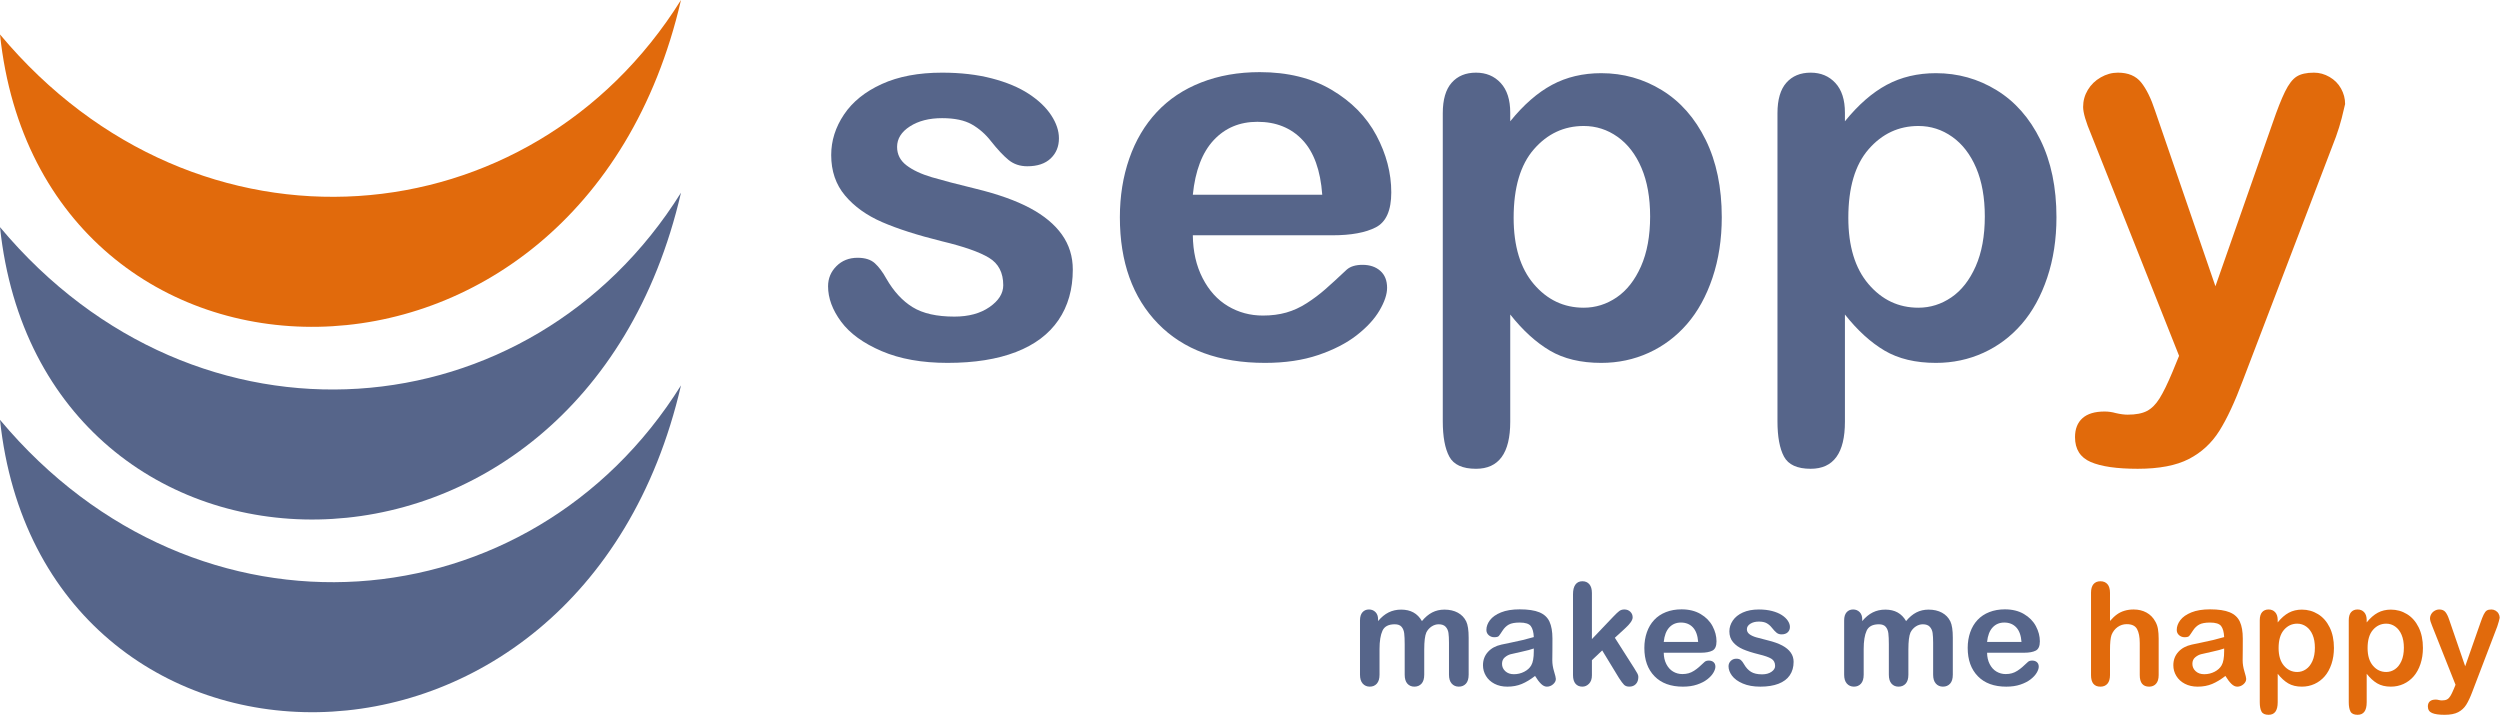<?xml version="1.0" encoding="UTF-8" standalone="no"?>
<svg xmlns="http://www.w3.org/2000/svg" xmlns:xlink="http://www.w3.org/1999/xlink" xmlns:serif="http://www.serif.com/" width="100%" height="100%" viewBox="0 0 2952 845" version="1.1" xml:space="preserve" style="fill-rule:evenodd;clip-rule:evenodd;stroke-linejoin:round;stroke-miterlimit:2;">
  <g>
    <path d="M1266.77,318.271c-0,23.258 -5.66,43.172 -16.981,59.741c-11.321,16.57 -28.044,29.125 -50.171,37.667c-22.126,8.542 -49.039,12.813 -80.736,12.813c-30.257,-0 -56.191,-4.631 -77.803,-13.894c-21.613,-9.262 -37.564,-20.84 -47.856,-34.733c-10.291,-13.894 -15.437,-27.838 -15.437,-41.835c0,-9.262 3.293,-17.187 9.88,-23.773c6.586,-6.587 14.923,-9.88 25.008,-9.88c8.851,0 15.643,2.161 20.377,6.484c4.734,4.322 9.262,10.394 13.585,18.216c8.645,15.025 18.988,26.243 31.029,33.653c12.041,7.409 28.455,11.114 49.244,11.114c16.878,0 30.72,-3.756 41.526,-11.269c10.806,-7.512 16.209,-16.106 16.209,-25.78c0,-14.819 -5.609,-25.625 -16.826,-32.418c-11.218,-6.792 -29.691,-13.276 -55.42,-19.451c-29.022,-7.204 -52.641,-14.768 -70.856,-22.692c-18.216,-7.925 -32.779,-18.371 -43.688,-31.338c-10.908,-12.967 -16.363,-28.919 -16.363,-47.855c0,-16.878 5.043,-32.83 15.128,-47.855c10.086,-15.026 24.957,-27.015 44.614,-35.969c19.657,-8.953 43.378,-13.43 71.165,-13.43c21.818,-0 41.423,2.264 58.816,6.792c17.392,4.529 31.903,10.6 43.533,18.216c11.629,7.616 20.48,16.055 26.551,25.317c6.072,9.262 9.108,18.319 9.108,27.17c0,9.673 -3.241,17.598 -9.725,23.773c-6.484,6.175 -15.694,9.262 -27.633,9.262c-8.644,0 -16.003,-2.47 -22.075,-7.41c-6.072,-4.94 -13.018,-12.35 -20.84,-22.229c-6.381,-8.233 -13.893,-14.82 -22.538,-19.76c-8.645,-4.94 -20.377,-7.41 -35.197,-7.41c-15.231,0 -27.89,3.242 -37.975,9.726c-10.086,6.483 -15.129,14.562 -15.129,24.236c0,8.851 3.705,16.106 11.115,21.766c7.41,5.661 17.393,10.343 29.948,14.048c12.556,3.705 29.845,8.233 51.869,13.585c26.14,6.381 47.495,13.996 64.064,22.847c16.57,8.851 29.125,19.296 37.667,31.337c8.542,12.041 12.813,25.78 12.813,41.218Z" style="fill:#56658a;fill-rule:nonzero;"></path>
    <path d="M1573.35,277.825l-164.869,0c0.206,19.142 4.065,36.02 11.578,50.634c7.513,14.614 17.495,25.626 29.948,33.036c12.453,7.409 26.192,11.114 41.217,11.114c10.086,0 19.297,-1.183 27.633,-3.55c8.336,-2.367 16.415,-6.072 24.236,-11.115c7.821,-5.043 15.026,-10.446 21.612,-16.209c6.587,-5.763 15.128,-13.585 25.626,-23.464c4.322,-3.705 10.497,-5.558 18.524,-5.558c8.645,0 15.643,2.367 20.995,7.101c5.351,4.734 8.027,11.424 8.027,20.069c0,7.615 -2.984,16.517 -8.953,26.706c-5.969,10.188 -14.974,19.965 -27.015,29.331c-12.041,9.365 -27.17,17.135 -45.386,23.31c-18.216,6.175 -39.159,9.262 -62.829,9.262c-54.133,-0 -96.225,-15.437 -126.276,-46.312c-30.051,-30.874 -45.076,-72.76 -45.076,-125.658c-0,-24.905 3.705,-48.01 11.114,-69.313c7.41,-21.303 18.216,-39.57 32.418,-54.802c14.203,-15.231 31.698,-26.912 52.487,-35.042c20.788,-8.13 43.841,-12.196 69.158,-12.196c32.933,0 61.183,6.947 84.75,20.841c23.568,13.893 41.217,31.852 52.95,53.875c11.732,22.024 17.598,44.459 17.598,67.306c0,21.201 -6.072,34.94 -18.216,41.218c-12.144,6.277 -29.227,9.416 -51.251,9.416Zm-164.869,-47.855l152.828,0c-2.058,-28.816 -9.828,-50.377 -23.31,-64.682c-13.482,-14.305 -31.235,-21.457 -53.258,-21.457c-20.995,-0 -38.233,7.255 -51.715,21.766c-13.482,14.511 -21.663,35.969 -24.545,64.373Z" style="fill:#56658a;fill-rule:nonzero;"></path>
    <path d="M1783.29,133.025l0,10.188c15.849,-19.554 32.315,-33.91 49.399,-43.069c17.084,-9.16 36.432,-13.74 58.044,-13.74c25.934,0 49.81,6.69 71.628,20.069c21.818,13.379 39.056,32.932 51.715,58.661c12.658,25.729 18.988,56.191 18.988,91.388c-0,25.934 -3.654,49.759 -10.961,71.474c-7.307,21.715 -17.341,39.931 -30.102,54.648c-12.762,14.716 -27.839,26.037 -45.231,33.961c-17.393,7.925 -36.072,11.887 -56.037,11.887c-24.082,-0 -44.305,-4.837 -60.668,-14.511c-16.364,-9.674 -31.955,-23.876 -46.775,-42.607l0,126.585c0,37.049 -13.482,55.574 -40.445,55.574c-15.849,-0 -26.346,-4.786 -31.492,-14.357c-5.146,-9.571 -7.719,-23.516 -7.719,-41.834l0,-363.7c0,-16.054 3.5,-28.044 10.498,-35.968c6.998,-7.925 16.569,-11.887 28.713,-11.887c11.938,-0 21.663,4.065 29.176,12.195c7.513,8.131 11.269,19.811 11.269,35.043Zm165.178,122.571c-0,-22.23 -3.396,-41.32 -10.189,-57.272c-6.792,-15.952 -16.209,-28.199 -28.25,-36.741c-12.041,-8.541 -25.368,-12.812 -39.982,-12.812c-23.259,-0 -42.864,9.159 -58.816,27.478c-15.951,18.318 -23.927,45.282 -23.927,80.89c-0,33.551 7.924,59.639 23.773,78.267c15.849,18.627 35.506,27.941 58.97,27.941c13.996,0 26.964,-4.065 38.902,-12.195c11.938,-8.13 21.509,-20.326 28.713,-36.586c7.204,-16.261 10.806,-35.917 10.806,-58.97Z" style="fill:#56658a;fill-rule:nonzero;"></path>
    <path d="M2178.49,133.025l-0,10.188c15.848,-19.554 32.315,-33.91 49.398,-43.069c17.084,-9.16 36.432,-13.74 58.044,-13.74c25.935,0 49.811,6.69 71.629,20.069c21.817,13.379 39.056,32.932 51.714,58.661c12.659,25.729 18.988,56.191 18.988,91.388c-0,25.934 -3.654,49.759 -10.961,71.474c-7.306,21.715 -17.341,39.931 -30.102,54.648c-12.761,14.716 -27.838,26.037 -45.231,33.961c-17.392,7.925 -36.071,11.887 -56.037,11.887c-24.082,-0 -44.304,-4.837 -60.668,-14.511c-16.363,-9.674 -31.955,-23.876 -46.774,-42.607l-0,126.585c-0,37.049 -13.482,55.574 -40.446,55.574c-15.849,-0 -26.346,-4.786 -31.492,-14.357c-5.145,-9.571 -7.718,-23.516 -7.718,-41.834l-0,-363.7c-0,-16.054 3.499,-28.044 10.497,-35.968c6.998,-7.925 16.569,-11.887 28.713,-11.887c11.938,-0 21.664,4.065 29.176,12.195c7.513,8.131 11.27,19.811 11.27,35.043Zm165.177,122.571c0,-22.23 -3.396,-41.32 -10.188,-57.272c-6.793,-15.952 -16.209,-28.199 -28.25,-36.741c-12.041,-8.541 -25.369,-12.812 -39.983,-12.812c-23.258,-0 -42.863,9.159 -58.815,27.478c-15.952,18.318 -23.928,45.282 -23.928,80.89c0,33.551 7.925,59.639 23.773,78.267c15.849,18.627 35.506,27.941 58.97,27.941c13.997,0 26.964,-4.065 38.902,-12.195c11.938,-8.13 21.509,-20.326 28.713,-36.586c7.204,-16.261 10.806,-35.917 10.806,-58.97Z" style="fill:#56658a;fill-rule:nonzero;"></path>
    <path d="M2565.34,438.989l7.718,-18.833l-103.737,-261.197c-6.381,-15.025 -9.571,-25.934 -9.571,-32.727c-0,-7.204 1.852,-13.893 5.557,-20.068c3.705,-6.175 8.799,-11.115 15.283,-14.82c6.483,-3.705 13.224,-5.557 20.222,-5.557c12.144,-0 21.304,3.859 27.479,11.578c6.175,7.718 11.629,18.782 16.363,33.19l71.32,207.475l67.614,-192.964c5.352,-15.643 10.189,-27.89 14.511,-36.741c4.323,-8.85 8.903,-14.819 13.739,-17.907c4.837,-3.087 11.681,-4.631 20.532,-4.631c6.381,-0 12.504,1.698 18.37,5.094c5.866,3.396 10.394,7.976 13.585,13.739c3.19,5.763 4.785,11.835 4.785,18.216c-0.823,3.911 -2.161,9.468 -4.013,16.672c-1.853,7.204 -4.117,14.511 -6.793,21.921l-109.912,287.749c-9.468,25.317 -18.731,45.179 -27.787,59.587c-9.057,14.408 -21.046,25.471 -35.969,33.19c-14.922,7.719 -35.042,11.578 -60.359,11.578c-24.699,-0 -43.224,-2.676 -55.574,-8.027c-12.35,-5.352 -18.524,-15.129 -18.524,-29.331c-0,-9.674 2.933,-17.135 8.799,-22.384c5.866,-5.249 14.562,-7.873 26.089,-7.873c4.528,0 8.953,0.618 13.276,1.853c5.351,1.235 9.982,1.852 13.893,1.852c9.674,0 17.29,-1.441 22.847,-4.322c5.557,-2.882 10.549,-7.873 14.974,-14.974c4.425,-7.101 9.52,-17.547 15.283,-31.338Z" style="fill:#e16a0b;fill-rule:nonzero;"></path>
  </g>
  <g>
    <path d="M1681.73,766.879l0,29.799c0,4.707 -1.067,8.237 -3.201,10.59c-2.134,2.353 -4.953,3.53 -8.456,3.53c-3.393,0 -6.143,-1.177 -8.25,-3.53c-2.107,-2.353 -3.16,-5.883 -3.16,-10.59l-0,-35.71c-0,-5.637 -0.192,-10.015 -0.575,-13.135c-0.383,-3.119 -1.423,-5.678 -3.12,-7.675c-1.696,-1.998 -4.378,-2.997 -8.045,-2.997c-7.333,0 -12.163,2.518 -14.489,7.553c-2.326,5.035 -3.489,12.259 -3.489,21.672l0,30.292c0,4.652 -1.053,8.168 -3.16,10.549c-2.107,2.381 -4.885,3.571 -8.333,3.571c-3.393,0 -6.17,-1.19 -8.332,-3.571c-2.162,-2.381 -3.243,-5.897 -3.243,-10.549l0,-64.114c0,-4.214 0.972,-7.416 2.915,-9.605c1.942,-2.189 4.501,-3.283 7.675,-3.283c3.065,-0 5.623,1.026 7.676,3.078c2.052,2.052 3.078,4.885 3.078,8.497l0,2.134c3.886,-4.652 8.045,-8.072 12.478,-10.261c4.433,-2.19 9.359,-3.284 14.777,-3.284c5.637,-0 10.48,1.122 14.53,3.366c4.05,2.243 7.389,5.637 10.015,10.179c3.777,-4.597 7.827,-8.004 12.15,-10.22c4.324,-2.217 9.112,-3.325 14.366,-3.325c6.13,-0 11.411,1.204 15.844,3.612c4.433,2.408 7.744,5.856 9.933,10.343c1.916,4.05 2.873,10.426 2.873,19.128l0,43.755c0,4.707 -1.067,8.237 -3.201,10.59c-2.135,2.353 -4.953,3.53 -8.456,3.53c-3.393,0 -6.17,-1.19 -8.332,-3.571c-2.162,-2.381 -3.243,-5.897 -3.243,-10.549l0,-37.68c0,-4.816 -0.205,-8.675 -0.615,-11.575c-0.411,-2.901 -1.519,-5.336 -3.325,-7.306c-1.806,-1.971 -4.543,-2.956 -8.209,-2.956c-2.956,0 -5.76,0.876 -8.415,2.627c-2.654,1.752 -4.72,4.105 -6.198,7.06c-1.642,3.776 -2.463,10.453 -2.463,20.031Z" style="fill:#56658a;fill-rule:nonzero;"></path>
    <path d="M1812.59,798.156c-5.419,4.214 -10.659,7.374 -15.721,9.481c-5.062,2.108 -10.741,3.161 -17.034,3.161c-5.747,0 -10.795,-1.136 -15.146,-3.407c-4.351,-2.271 -7.703,-5.349 -10.057,-9.235c-2.353,-3.886 -3.53,-8.1 -3.53,-12.642c0,-6.13 1.943,-11.356 5.829,-15.68c3.886,-4.324 9.222,-7.224 16.008,-8.702c1.423,-0.328 4.953,-1.067 10.59,-2.216c5.637,-1.15 10.467,-2.203 14.489,-3.161c4.023,-0.958 8.387,-2.121 13.094,-3.489c-0.274,-5.91 -1.464,-10.248 -3.571,-13.011c-2.107,-2.764 -6.472,-4.146 -13.094,-4.146c-5.692,-0 -9.974,0.794 -12.847,2.381c-2.873,1.587 -5.336,3.967 -7.389,7.142c-2.052,3.174 -3.502,5.267 -4.35,6.28c-0.849,1.012 -2.668,1.518 -5.46,1.518c-2.517,0 -4.693,-0.807 -6.526,-2.421c-1.833,-1.615 -2.75,-3.681 -2.75,-6.198c-0,-3.941 1.396,-7.772 4.187,-11.493c2.791,-3.722 7.142,-6.786 13.052,-9.194c5.911,-2.409 13.272,-3.613 22.083,-3.613c9.851,0 17.595,1.163 23.232,3.489c5.637,2.326 9.619,6.007 11.945,11.042c2.326,5.035 3.489,11.712 3.489,20.03c-0,5.254 -0.014,9.715 -0.041,13.381c-0.028,3.667 -0.069,7.744 -0.124,12.232c0,4.214 0.698,8.606 2.094,13.176c1.395,4.57 2.093,7.511 2.093,8.825c0,2.298 -1.081,4.392 -3.242,6.28c-2.162,1.888 -4.611,2.832 -7.348,2.832c-2.298,0 -4.57,-1.081 -6.813,-3.243c-2.244,-2.161 -4.625,-5.295 -7.142,-9.399Zm-1.478,-32.427c-3.284,1.204 -8.059,2.477 -14.325,3.818c-6.267,1.341 -10.604,2.326 -13.012,2.955c-2.408,0.629 -4.706,1.861 -6.896,3.694c-2.189,1.834 -3.283,4.392 -3.283,7.676c-0,3.393 1.286,6.28 3.858,8.661c2.572,2.38 5.938,3.571 10.097,3.571c4.433,-0 8.524,-0.972 12.273,-2.915c3.749,-1.943 6.499,-4.446 8.25,-7.511c2.025,-3.393 3.038,-8.976 3.038,-16.747l-0,-3.202Z" style="fill:#56658a;fill-rule:nonzero;"></path>
    <path d="M1911.67,800.537l-19.784,-32.509l-12.15,11.493l0,17.814c0,4.323 -1.136,7.648 -3.407,9.974c-2.271,2.326 -4.884,3.489 -7.84,3.489c-3.447,0 -6.157,-1.149 -8.127,-3.448c-1.97,-2.298 -2.955,-5.692 -2.955,-10.179l-0,-95.556c-0,-4.98 0.958,-8.77 2.873,-11.369c1.916,-2.6 4.652,-3.9 8.209,-3.9c3.448,0 6.185,1.177 8.21,3.53c2.025,2.353 3.037,5.829 3.037,10.426l0,54.345l25.202,-26.434c3.12,-3.283 5.501,-5.527 7.142,-6.731c1.642,-1.204 3.64,-1.806 5.993,-1.806c2.791,-0 5.117,0.889 6.978,2.668c1.861,1.778 2.791,4.008 2.791,6.69c0,3.284 -3.037,7.662 -9.112,13.135l-11.904,10.918l22.986,36.121c1.697,2.681 2.915,4.72 3.653,6.116c0.739,1.395 1.109,2.722 1.109,3.981c-0,3.557 -0.972,6.362 -2.915,8.415c-1.942,2.052 -4.501,3.078 -7.675,3.078c-2.737,0 -4.844,-0.739 -6.321,-2.216c-1.478,-1.478 -3.476,-4.16 -5.993,-8.045Z" style="fill:#56658a;fill-rule:nonzero;"></path>
    <path d="M2008.38,770.737l-43.838,0c0.055,5.09 1.081,9.577 3.079,13.463c1.997,3.886 4.652,6.814 7.963,8.784c3.311,1.97 6.964,2.955 10.959,2.955c2.682,0 5.131,-0.314 7.347,-0.944c2.217,-0.629 4.365,-1.614 6.445,-2.955c2.079,-1.341 3.995,-2.777 5.746,-4.31c1.751,-1.532 4.023,-3.612 6.814,-6.239c1.149,-0.985 2.791,-1.478 4.925,-1.478c2.299,0 4.16,0.63 5.583,1.889c1.422,1.258 2.134,3.037 2.134,5.336c-0,2.025 -0.794,4.391 -2.381,7.101c-1.587,2.709 -3.981,5.308 -7.183,7.798c-3.201,2.49 -7.224,4.556 -12.067,6.198c-4.844,1.642 -10.412,2.463 -16.706,2.463c-14.394,0 -25.586,-4.105 -33.576,-12.314c-7.99,-8.209 -11.985,-19.346 -11.985,-33.411c-0,-6.622 0.985,-12.766 2.955,-18.43c1.97,-5.664 4.843,-10.522 8.62,-14.571c3.776,-4.05 8.428,-7.156 13.955,-9.318c5.528,-2.162 11.657,-3.243 18.389,-3.243c8.756,0 16.268,1.848 22.534,5.542c6.267,3.694 10.96,8.469 14.079,14.325c3.12,5.856 4.679,11.821 4.679,17.896c0,5.637 -1.614,9.29 -4.843,10.959c-3.229,1.669 -7.771,2.504 -13.627,2.504Zm-43.838,-12.724l40.636,-0c-0.547,-7.662 -2.613,-13.395 -6.198,-17.199c-3.585,-3.803 -8.305,-5.705 -14.161,-5.705c-5.582,-0 -10.166,1.929 -13.75,5.787c-3.585,3.859 -5.76,9.564 -6.527,17.117Z" style="fill:#56658a;fill-rule:nonzero;"></path>
    <path d="M2117.89,781.491c-0,6.184 -1.505,11.479 -4.515,15.885c-3.01,4.406 -7.457,7.744 -13.34,10.015c-5.884,2.271 -13.039,3.407 -21.467,3.407c-8.046,0 -14.941,-1.231 -20.688,-3.694c-5.746,-2.463 -9.988,-5.541 -12.724,-9.235c-2.736,-3.695 -4.105,-7.402 -4.105,-11.124c0,-2.463 0.876,-4.57 2.627,-6.321c1.752,-1.751 3.968,-2.627 6.65,-2.627c2.353,-0 4.159,0.575 5.418,1.724c1.259,1.149 2.463,2.764 3.612,4.843c2.298,3.995 5.049,6.978 8.25,8.948c3.202,1.971 7.566,2.956 13.094,2.956c4.488,-0 8.168,-0.999 11.041,-2.997c2.874,-1.997 4.31,-4.282 4.31,-6.854c0,-3.941 -1.491,-6.814 -4.474,-8.62c-2.983,-1.806 -7.894,-3.53 -14.735,-5.172c-7.717,-1.915 -13.997,-3.927 -18.841,-6.034c-4.843,-2.107 -8.715,-4.884 -11.616,-8.332c-2.9,-3.448 -4.351,-7.689 -4.351,-12.724c0,-4.488 1.341,-8.729 4.023,-12.725c2.682,-3.995 6.636,-7.183 11.862,-9.563c5.227,-2.381 11.534,-3.571 18.923,-3.571c5.801,-0 11.014,0.602 15.638,1.806c4.625,1.204 8.483,2.818 11.575,4.843c3.092,2.025 5.446,4.269 7.06,6.732c1.615,2.462 2.422,4.87 2.422,7.224c-0,2.572 -0.862,4.679 -2.586,6.321c-1.724,1.642 -4.173,2.463 -7.347,2.463c-2.299,-0 -4.255,-0.657 -5.87,-1.971c-1.614,-1.313 -3.462,-3.283 -5.541,-5.91c-1.697,-2.189 -3.694,-3.941 -5.993,-5.254c-2.298,-1.314 -5.418,-1.97 -9.358,-1.97c-4.05,-0 -7.416,0.862 -10.098,2.586c-2.681,1.724 -4.022,3.872 -4.022,6.444c-0,2.353 0.985,4.282 2.955,5.787c1.97,1.505 4.625,2.75 7.963,3.736c3.338,0.985 7.936,2.189 13.791,3.612c6.951,1.696 12.629,3.721 17.035,6.074c4.405,2.354 7.744,5.131 10.015,8.333c2.271,3.201 3.407,6.854 3.407,10.959Z" style="fill:#56658a;fill-rule:nonzero;"></path>
    <path d="M2253.42,766.879l0,29.799c0,4.707 -1.067,8.237 -3.202,10.59c-2.134,2.353 -4.952,3.53 -8.455,3.53c-3.393,0 -6.143,-1.177 -8.25,-3.53c-2.107,-2.353 -3.161,-5.883 -3.161,-10.59l0,-35.71c0,-5.637 -0.191,-10.015 -0.575,-13.135c-0.383,-3.119 -1.422,-5.678 -3.119,-7.675c-1.697,-1.998 -4.378,-2.997 -8.045,-2.997c-7.334,0 -12.163,2.518 -14.489,7.553c-2.326,5.035 -3.489,12.259 -3.489,21.672l-0,30.292c-0,4.652 -1.054,8.168 -3.161,10.549c-2.107,2.381 -4.884,3.571 -8.332,3.571c-3.393,0 -6.171,-1.19 -8.333,-3.571c-2.161,-2.381 -3.242,-5.897 -3.242,-10.549l-0,-64.114c-0,-4.214 0.971,-7.416 2.914,-9.605c1.943,-2.189 4.501,-3.283 7.676,-3.283c3.064,-0 5.623,1.026 7.675,3.078c2.053,2.052 3.079,4.885 3.079,8.497l-0,2.134c3.885,-4.652 8.045,-8.072 12.478,-10.261c4.433,-2.19 9.358,-3.284 14.776,-3.284c5.637,-0 10.481,1.122 14.531,3.366c4.05,2.243 7.388,5.637 10.015,10.179c3.776,-4.597 7.826,-8.004 12.15,-10.22c4.323,-2.217 9.112,-3.325 14.366,-3.325c6.129,-0 11.411,1.204 15.844,3.612c4.433,2.408 7.744,5.856 9.933,10.343c1.915,4.05 2.873,10.426 2.873,19.128l-0,43.755c-0,4.707 -1.067,8.237 -3.202,10.59c-2.134,2.353 -4.953,3.53 -8.455,3.53c-3.393,0 -6.171,-1.19 -8.332,-3.571c-2.162,-2.381 -3.243,-5.897 -3.243,-10.549l-0,-37.68c-0,-4.816 -0.205,-8.675 -0.616,-11.575c-0.41,-2.901 -1.519,-5.336 -3.325,-7.306c-1.806,-1.971 -4.542,-2.956 -8.209,-2.956c-2.955,0 -5.76,0.876 -8.414,2.627c-2.655,1.752 -4.721,4.105 -6.198,7.06c-1.642,3.776 -2.463,10.453 -2.463,20.031Z" style="fill:#56658a;fill-rule:nonzero;"></path>
    <path d="M2390.19,770.737l-43.838,0c0.055,5.09 1.081,9.577 3.079,13.463c1.998,3.886 4.652,6.814 7.963,8.784c3.311,1.97 6.964,2.955 10.959,2.955c2.682,0 5.131,-0.314 7.347,-0.944c2.217,-0.629 4.365,-1.614 6.445,-2.955c2.079,-1.341 3.995,-2.777 5.746,-4.31c1.751,-1.532 4.023,-3.612 6.814,-6.239c1.149,-0.985 2.791,-1.478 4.925,-1.478c2.299,0 4.16,0.63 5.583,1.889c1.423,1.258 2.134,3.037 2.134,5.336c0,2.025 -0.794,4.391 -2.381,7.101c-1.587,2.709 -3.981,5.308 -7.183,7.798c-3.201,2.49 -7.224,4.556 -12.067,6.198c-4.844,1.642 -10.412,2.463 -16.706,2.463c-14.394,0 -25.585,-4.105 -33.576,-12.314c-7.99,-8.209 -11.985,-19.346 -11.985,-33.411c-0,-6.622 0.985,-12.766 2.955,-18.43c1.97,-5.664 4.843,-10.522 8.62,-14.571c3.776,-4.05 8.428,-7.156 13.955,-9.318c5.528,-2.162 11.658,-3.243 18.389,-3.243c8.757,0 16.268,1.848 22.534,5.542c6.267,3.694 10.96,8.469 14.079,14.325c3.12,5.856 4.68,11.821 4.68,17.896c-0,5.637 -1.615,9.29 -4.844,10.959c-3.229,1.669 -7.771,2.504 -13.627,2.504Zm-43.838,-12.724l40.636,-0c-0.547,-7.662 -2.613,-13.395 -6.198,-17.199c-3.585,-3.803 -8.305,-5.705 -14.161,-5.705c-5.582,-0 -10.165,1.929 -13.75,5.787c-3.585,3.859 -5.76,9.564 -6.527,17.117Z" style="fill:#56658a;fill-rule:nonzero;"></path>
    <path d="M2491.49,699.973l-0,33.248c2.845,-3.284 5.623,-5.883 8.332,-7.799c2.709,-1.915 5.705,-3.352 8.989,-4.31c3.284,-0.958 6.814,-1.436 10.59,-1.436c5.692,-0 10.74,1.204 15.146,3.612c4.406,2.408 7.867,5.91 10.385,10.507c1.587,2.682 2.654,5.679 3.201,8.99c0.548,3.311 0.821,7.128 0.821,11.451l0,42.935c0,4.487 -1.026,7.881 -3.078,10.179c-2.053,2.299 -4.775,3.448 -8.168,3.448c-7.389,0 -11.083,-4.542 -11.083,-13.627l0,-37.845c0,-7.169 -1.067,-12.683 -3.202,-16.541c-2.134,-3.859 -6.184,-5.788 -12.149,-5.788c-3.995,0 -7.594,1.136 -10.795,3.407c-3.202,2.271 -5.596,5.377 -7.183,9.317c-1.204,3.339 -1.806,9.277 -1.806,17.814l-0,29.636c-0,4.433 -0.999,7.812 -2.997,10.138c-1.997,2.326 -4.775,3.489 -8.332,3.489c-7.388,0 -11.083,-4.542 -11.083,-13.627l0,-97.198c0,-4.542 0.972,-7.949 2.915,-10.22c1.943,-2.271 4.665,-3.407 8.168,-3.407c3.557,0 6.335,1.149 8.332,3.448c1.998,2.299 2.997,5.692 2.997,10.179Z" style="fill:#e16a0c;fill-rule:nonzero;"></path>
    <path d="M2627.76,798.156c-5.418,4.214 -10.659,7.374 -15.721,9.481c-5.062,2.108 -10.74,3.161 -17.034,3.161c-5.747,0 -10.795,-1.136 -15.146,-3.407c-4.351,-2.271 -7.703,-5.349 -10.056,-9.235c-2.354,-3.886 -3.53,-8.1 -3.53,-12.642c-0,-6.13 1.942,-11.356 5.828,-15.68c3.886,-4.324 9.222,-7.224 16.008,-8.702c1.423,-0.328 4.953,-1.067 10.59,-2.216c5.637,-1.15 10.467,-2.203 14.489,-3.161c4.023,-0.958 8.387,-2.121 13.094,-3.489c-0.274,-5.91 -1.464,-10.248 -3.571,-13.011c-2.107,-2.764 -6.472,-4.146 -13.094,-4.146c-5.691,-0 -9.974,0.794 -12.847,2.381c-2.873,1.587 -5.336,3.967 -7.388,7.142c-2.053,3.174 -3.503,5.267 -4.351,6.28c-0.849,1.012 -2.668,1.518 -5.459,1.518c-2.518,0 -4.693,-0.807 -6.527,-2.421c-1.833,-1.615 -2.75,-3.681 -2.75,-6.198c0,-3.941 1.396,-7.772 4.187,-11.493c2.791,-3.722 7.142,-6.786 13.053,-9.194c5.91,-2.409 13.271,-3.613 22.082,-3.613c9.851,0 17.595,1.163 23.232,3.489c5.637,2.326 9.619,6.007 11.945,11.042c2.326,5.035 3.489,11.712 3.489,20.03c-0,5.254 -0.014,9.715 -0.041,13.381c-0.028,3.667 -0.069,7.744 -0.123,12.232c-0,4.214 0.697,8.606 2.093,13.176c1.396,4.57 2.093,7.511 2.093,8.825c0,2.298 -1.081,4.392 -3.242,6.28c-2.162,1.888 -4.611,2.832 -7.348,2.832c-2.298,0 -4.569,-1.081 -6.813,-3.243c-2.244,-2.161 -4.625,-5.295 -7.142,-9.399Zm-1.478,-32.427c-3.284,1.204 -8.059,2.477 -14.325,3.818c-6.266,1.341 -10.604,2.326 -13.012,2.955c-2.408,0.629 -4.706,1.861 -6.895,3.694c-2.19,1.834 -3.284,4.392 -3.284,7.676c-0,3.393 1.286,6.28 3.858,8.661c2.572,2.38 5.938,3.571 10.098,3.571c4.433,-0 8.524,-0.972 12.272,-2.915c3.749,-1.943 6.499,-4.446 8.251,-7.511c2.025,-3.393 3.037,-8.976 3.037,-16.747l0,-3.202Z" style="fill:#e16a0c;fill-rule:nonzero;"></path>
    <path d="M2689.5,732.236l0,2.709c4.214,-5.199 8.592,-9.017 13.135,-11.452c4.542,-2.435 9.687,-3.653 15.433,-3.653c6.896,-0 13.244,1.778 19.046,5.336c5.801,3.557 10.384,8.756 13.75,15.597c3.366,6.841 5.049,14.941 5.049,24.3c-0,6.895 -0.972,13.23 -2.914,19.004c-1.943,5.774 -4.611,10.617 -8.004,14.53c-3.394,3.913 -7.402,6.923 -12.027,9.03c-4.625,2.108 -9.591,3.161 -14.9,3.161c-6.403,0 -11.78,-1.286 -16.131,-3.858c-4.351,-2.573 -8.496,-6.349 -12.437,-11.329l0,33.658c0,9.851 -3.585,14.776 -10.754,14.776c-4.214,0 -7.005,-1.272 -8.373,-3.817c-1.369,-2.545 -2.053,-6.253 -2.053,-11.123l0,-96.705c0,-4.269 0.931,-7.457 2.791,-9.564c1.861,-2.107 4.406,-3.16 7.635,-3.16c3.174,-0 5.76,1.081 7.758,3.242c1.997,2.162 2.996,5.268 2.996,9.318Zm43.919,32.59c0,-5.91 -0.903,-10.986 -2.709,-15.228c-1.806,-4.241 -4.309,-7.498 -7.511,-9.769c-3.202,-2.271 -6.745,-3.407 -10.631,-3.407c-6.184,0 -11.397,2.436 -15.639,7.307c-4.241,4.87 -6.362,12.04 -6.362,21.508c0,8.921 2.107,15.857 6.321,20.81c4.215,4.953 9.441,7.43 15.68,7.43c3.722,-0 7.169,-1.081 10.344,-3.243c3.174,-2.162 5.719,-5.404 7.634,-9.728c1.916,-4.324 2.873,-9.55 2.873,-15.68Z" style="fill:#e16a0c;fill-rule:nonzero;"></path>
    <path d="M2794.58,732.236l0,2.709c4.214,-5.199 8.593,-9.017 13.135,-11.452c4.542,-2.435 9.687,-3.653 15.433,-3.653c6.896,-0 13.245,1.778 19.046,5.336c5.801,3.557 10.384,8.756 13.75,15.597c3.366,6.841 5.049,14.941 5.049,24.3c-0,6.895 -0.972,13.23 -2.914,19.004c-1.943,5.774 -4.611,10.617 -8.004,14.53c-3.394,3.913 -7.402,6.923 -12.027,9.03c-4.624,2.108 -9.591,3.161 -14.9,3.161c-6.403,0 -11.78,-1.286 -16.131,-3.858c-4.351,-2.573 -8.496,-6.349 -12.437,-11.329l0,33.658c0,9.851 -3.584,14.776 -10.754,14.776c-4.214,0 -7.005,-1.272 -8.373,-3.817c-1.368,-2.545 -2.053,-6.253 -2.053,-11.123l0,-96.705c0,-4.269 0.931,-7.457 2.792,-9.564c1.86,-2.107 4.405,-3.16 7.634,-3.16c3.174,-0 5.76,1.081 7.758,3.242c1.997,2.162 2.996,5.268 2.996,9.318Zm43.92,32.59c-0,-5.91 -0.903,-10.986 -2.709,-15.228c-1.806,-4.241 -4.31,-7.498 -7.512,-9.769c-3.201,-2.271 -6.745,-3.407 -10.631,-3.407c-6.184,0 -11.397,2.436 -15.638,7.307c-4.242,4.87 -6.363,12.04 -6.363,21.508c0,8.921 2.107,15.857 6.322,20.81c4.214,4.953 9.44,7.43 15.679,7.43c3.722,-0 7.17,-1.081 10.344,-3.243c3.174,-2.162 5.719,-5.404 7.634,-9.728c1.916,-4.324 2.874,-9.55 2.874,-15.68Z" style="fill:#e16a0c;fill-rule:nonzero;"></path>
    <path d="M2897.44,813.589l2.052,-5.007l-27.583,-69.451c-1.696,-3.995 -2.545,-6.895 -2.545,-8.701c0,-1.916 0.493,-3.694 1.478,-5.336c0.985,-1.642 2.34,-2.956 4.064,-3.941c1.723,-0.985 3.516,-1.477 5.377,-1.477c3.229,-0 5.664,1.026 7.306,3.078c1.642,2.052 3.092,4.994 4.351,8.825l18.963,55.166l17.978,-51.308c1.423,-4.159 2.709,-7.415 3.859,-9.769c1.149,-2.353 2.367,-3.94 3.653,-4.761c1.286,-0.821 3.105,-1.231 5.459,-1.231c1.696,-0 3.324,0.451 4.884,1.354c1.56,0.903 2.764,2.121 3.612,3.653c0.849,1.533 1.273,3.147 1.273,4.844c-0.219,1.04 -0.575,2.517 -1.067,4.433c-0.493,1.915 -1.095,3.858 -1.806,5.828l-29.225,76.51c-2.518,6.732 -4.981,12.013 -7.389,15.844c-2.408,3.831 -5.596,6.773 -9.563,8.825c-3.968,2.052 -9.318,3.078 -16.049,3.078c-6.568,0 -11.493,-0.711 -14.777,-2.134c-3.284,-1.423 -4.926,-4.023 -4.926,-7.799c0,-2.572 0.78,-4.556 2.34,-5.951c1.56,-1.396 3.872,-2.094 6.937,-2.094c1.204,0 2.381,0.164 3.53,0.493c1.423,0.328 2.654,0.492 3.694,0.492c2.572,0 4.597,-0.383 6.075,-1.149c1.477,-0.766 2.805,-2.093 3.981,-3.981c1.177,-1.889 2.531,-4.666 4.064,-8.333Z" style="fill:#e16a0c;fill-rule:nonzero;"></path>
  </g>
  <path d="M0,40.688c233.112,278.895 626.867,243.352 804.122,-40.688c-118.968,515.26 -755.55,500.183 -804.122,40.688Z" style="fill:#e16a0c;"></path>
  <path d="M0,268.21c233.112,278.895 626.867,243.352 804.122,-40.688c-118.968,515.259 -755.55,500.183 -804.122,40.688Z" style="fill:#56658a;"></path>
  <path d="M0,495.732c233.112,278.895 626.867,243.352 804.122,-40.688c-118.968,515.259 -755.55,500.183 -804.122,40.688Z" style="fill:#56658a;"></path>
</svg>
